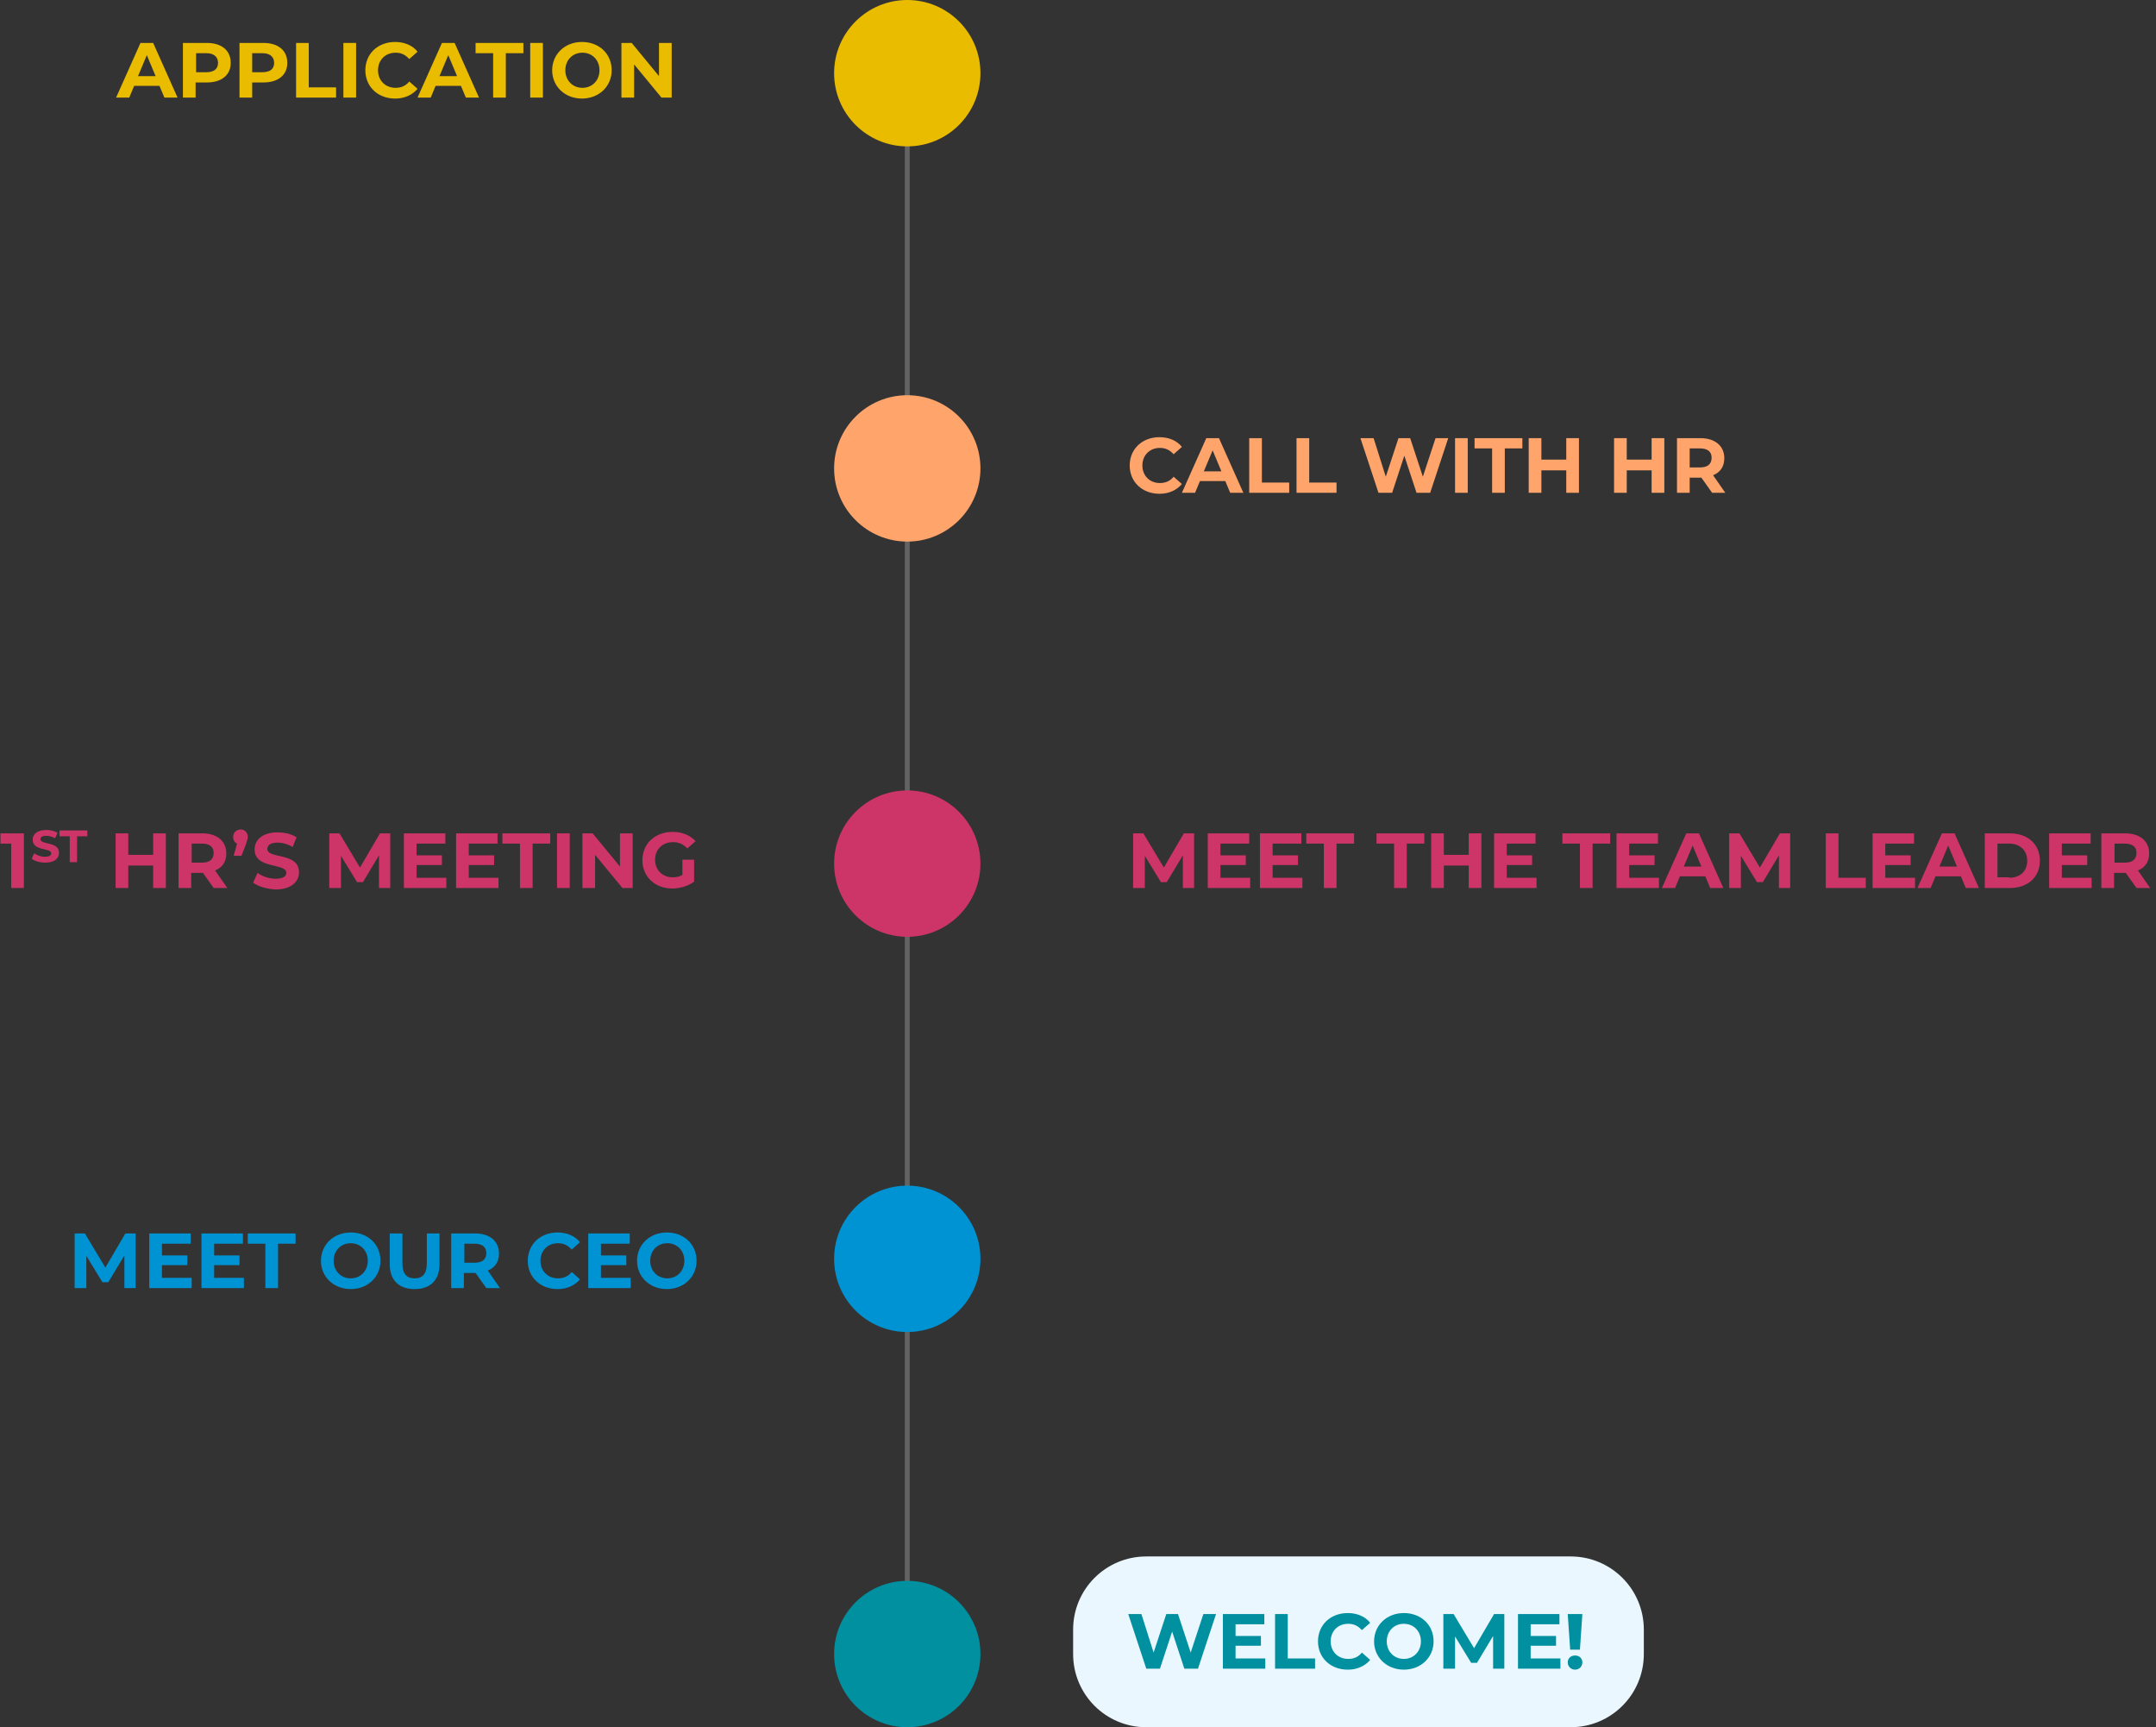 <?xml version="1.0" encoding="utf-8"?>
<!-- Generator: Adobe Illustrator 27.0.1, SVG Export Plug-In . SVG Version: 6.00 Build 0)  -->
<svg version="1.1" id="Calque_1" xmlns="http://www.w3.org/2000/svg" xmlns:xlink="http://www.w3.org/1999/xlink" x="0px" y="0px"
	 viewBox="0 0 442 354" style="enable-background:new 0 0 442 354;" xml:space="preserve">
<rect x="0" y="0" width="442" height="354" fill="#333333" stroke="none"/>
<style type="text/css">
	.st0{enable-background:new    ;}
	.st1{fill:#EABC00;}
	.st2{fill:#FFA46B;}
	.st3{fill:#CD3467;}
	.st4{fill:#0093D3;}
	.st5{fill:none;stroke:#646363;}
	.st6{fill:#0090A0;}
	.st7{fill:#EBF7FF;}
</style>
<g id="Groupe_876" transform="translate(-1064 -3538)">
	<g class="st0">
		<path class="st1" d="M1096.7,3555.6h-5.2l-1,2.4h-2.7l5-11.2h2.6l5,11.2h-2.7L1096.7,3555.6z M1095.9,3553.6l-1.8-4.3l-1.8,4.3
			H1095.9z"/>
		<path class="st1" d="M1111.3,3550.9c0,2.5-1.9,4-4.9,4h-2.3v3.1h-2.6v-11.2h4.9C1109.4,3546.8,1111.3,3548.3,1111.3,3550.9z
			 M1108.7,3550.9c0-1.2-0.8-2-2.4-2h-2.1v3.9h2.1C1107.9,3552.8,1108.7,3552.1,1108.7,3550.9z"/>
		<path class="st1" d="M1122.9,3550.9c0,2.5-1.9,4-4.9,4h-2.3v3.1h-2.6v-11.2h4.9C1121,3546.8,1122.9,3548.3,1122.9,3550.9z
			 M1120.2,3550.9c0-1.2-0.8-2-2.4-2h-2.1v3.9h2.1C1119.4,3552.8,1120.2,3552.1,1120.2,3550.9z"/>
		<path class="st1" d="M1124.7,3546.8h2.6v9.1h5.6v2.1h-8.2V3546.8z"/>
		<path class="st1" d="M1134.4,3546.8h2.6v11.2h-2.6V3546.8z"/>
		<path class="st1" d="M1138.9,3552.4c0-3.4,2.6-5.8,6.1-5.8c1.9,0,3.6,0.7,4.6,2l-1.7,1.5c-0.8-0.9-1.7-1.3-2.8-1.3
			c-2.1,0-3.6,1.5-3.6,3.6c0,2.1,1.5,3.6,3.6,3.6c1.1,0,2.1-0.4,2.8-1.3l1.7,1.5c-1.1,1.3-2.7,2-4.6,2
			C1141.5,3558.2,1138.9,3555.8,1138.9,3552.4z"/>
		<path class="st1" d="M1158.5,3555.6h-5.2l-1,2.4h-2.7l5-11.2h2.6l5,11.2h-2.7L1158.5,3555.6z M1157.7,3553.6l-1.8-4.3l-1.8,4.3
			H1157.7z"/>
		<path class="st1" d="M1165.1,3548.9h-3.6v-2.1h9.8v2.1h-3.6v9.1h-2.6V3548.9z"/>
		<path class="st1" d="M1172.7,3546.8h2.6v11.2h-2.6V3546.8z"/>
		<path class="st1" d="M1177.2,3552.4c0-3.3,2.6-5.8,6.1-5.8c3.5,0,6.1,2.4,6.1,5.8c0,3.3-2.6,5.8-6.1,5.8
			C1179.8,3558.2,1177.2,3555.7,1177.2,3552.4z M1186.9,3552.4c0-2.1-1.5-3.6-3.5-3.6c-2,0-3.5,1.5-3.5,3.6s1.5,3.6,3.5,3.6
			C1185.4,3556,1186.9,3554.5,1186.9,3552.4z"/>
		<path class="st1" d="M1201.7,3546.8v11.2h-2.1l-5.6-6.8v6.8h-2.6v-11.2h2.1l5.6,6.8v-6.8H1201.7z"/>
	</g>
	<g class="st0">
		<path class="st2" d="M1295.6,3633.4c0-3.4,2.6-5.8,6.1-5.8c1.9,0,3.6,0.7,4.6,2l-1.7,1.5c-0.8-0.9-1.7-1.3-2.8-1.3
			c-2.1,0-3.6,1.5-3.6,3.6c0,2.1,1.5,3.6,3.6,3.6c1.1,0,2.1-0.4,2.8-1.3l1.7,1.5c-1.1,1.3-2.7,2-4.6,2
			C1298.2,3639.2,1295.6,3636.8,1295.6,3633.4z"/>
		<path class="st2" d="M1315.2,3636.6h-5.2l-1,2.4h-2.7l5-11.2h2.6l5,11.2h-2.7L1315.2,3636.6z M1314.4,3634.6l-1.8-4.3l-1.8,4.3
			H1314.4z"/>
		<path class="st2" d="M1320.1,3627.8h2.6v9.1h5.6v2.1h-8.2V3627.8z"/>
		<path class="st2" d="M1329.8,3627.8h2.6v9.1h5.6v2.1h-8.2V3627.8z"/>
		<path class="st2" d="M1360.9,3627.8l-3.7,11.2h-2.8l-2.5-7.6l-2.5,7.6h-2.8l-3.7-11.2h2.7l2.5,7.9l2.6-7.9h2.4l2.6,7.9l2.6-7.9
			H1360.9z"/>
		<path class="st2" d="M1362.3,3627.8h2.6v11.2h-2.6V3627.8z"/>
		<path class="st2" d="M1369.9,3629.9h-3.6v-2.1h9.8v2.1h-3.6v9.1h-2.6V3629.9z"/>
		<path class="st2" d="M1387.7,3627.8v11.2h-2.6v-4.6h-5.1v4.6h-2.6v-11.2h2.6v4.4h5.1v-4.4H1387.7z"/>
		<path class="st2" d="M1405.2,3627.8v11.2h-2.6v-4.6h-5.1v4.6h-2.6v-11.2h2.6v4.4h5.1v-4.4H1405.2z"/>
		<path class="st2" d="M1415,3639l-2.2-3.1h-0.1h-2.3v3.1h-2.6v-11.2h4.8c3,0,4.9,1.6,4.9,4.1c0,1.7-0.8,2.9-2.3,3.5l2.5,3.6H1415z
			 M1412.5,3629.9h-2.1v3.9h2.1c1.6,0,2.4-0.7,2.4-2C1414.9,3630.6,1414.1,3629.9,1412.5,3629.9z"/>
	</g>
	<g class="st0">
		<path class="st3" d="M1068.9,3708.8v11.2h-2.6v-9.1h-2.2v-2.1H1068.9z"/>
	</g>
	<g class="st0">
		<path class="st3" d="M1070.5,3714l0.5-1.1c0.6,0.4,1.4,0.7,2.2,0.7c0.9,0,1.3-0.3,1.3-0.7c0-1.2-3.8-0.4-3.8-2.8
			c0-1.1,0.9-2,2.8-2c0.8,0,1.7,0.2,2.3,0.6l-0.5,1.1c-0.6-0.3-1.2-0.5-1.8-0.5c-0.9,0-1.2,0.3-1.2,0.7c0,1.2,3.8,0.4,3.8,2.8
			c0,1.1-0.9,2-2.8,2C1072.2,3714.8,1071.1,3714.5,1070.5,3714z"/>
		<path class="st3" d="M1078.3,3709.4h-2.1v-1.2h5.7v1.2h-2.1v5.3h-1.5V3709.4z"/>
	</g>
	<g class="st0">
		<path class="st3" d="M1098,3708.8v11.2h-2.6v-4.6h-5.1v4.6h-2.6v-11.2h2.6v4.4h5.1v-4.4H1098z"/>
		<path class="st3" d="M1107.8,3720l-2.2-3.1h-0.1h-2.3v3.1h-2.6v-11.2h4.9c3,0,4.9,1.6,4.9,4.1c0,1.7-0.8,2.9-2.3,3.5l2.5,3.6
			H1107.8z M1105.4,3710.9h-2.1v3.9h2.1c1.6,0,2.4-0.7,2.4-2C1107.8,3711.6,1107,3710.9,1105.4,3710.9z"/>
		<path class="st3" d="M1114.8,3709.5c0,0.4-0.1,0.7-0.4,1.6l-0.9,2.3h-1.6l0.7-2.5c-0.5-0.2-0.8-0.7-0.8-1.4c0-0.9,0.7-1.5,1.6-1.5
			C1114.1,3708,1114.8,3708.6,1114.8,3709.5z"/>
		<path class="st3" d="M1115.9,3718.9l0.9-2c0.9,0.7,2.4,1.2,3.7,1.2c1.5,0,2.2-0.5,2.2-1.2c0-2.1-6.5-0.7-6.5-4.8
			c0-1.9,1.5-3.5,4.7-3.5c1.4,0,2.8,0.3,3.9,1l-0.8,2c-1-0.6-2.1-0.9-3.1-0.9c-1.5,0-2.1,0.6-2.1,1.3c0,2.1,6.5,0.6,6.5,4.8
			c0,1.9-1.6,3.5-4.8,3.5C1118.7,3720.2,1116.9,3719.7,1115.9,3718.9z"/>
		<path class="st3" d="M1141.7,3720l0-6.7l-3.3,5.5h-1.2l-3.3-5.4v6.6h-2.4v-11.2h2.1l4.2,7l4.1-7h2.1l0,11.2H1141.7z"/>
		<path class="st3" d="M1155.5,3717.9v2.1h-8.7v-11.2h8.5v2.1h-5.9v2.4h5.2v2h-5.2v2.6H1155.5z"/>
		<path class="st3" d="M1166.2,3717.9v2.1h-8.7v-11.2h8.5v2.1h-5.9v2.4h5.2v2h-5.2v2.6H1166.2z"/>
		<path class="st3" d="M1170.6,3710.9h-3.6v-2.1h9.8v2.1h-3.6v9.1h-2.6V3710.9z"/>
		<path class="st3" d="M1178.2,3708.8h2.6v11.2h-2.6V3708.8z"/>
		<path class="st3" d="M1193.7,3708.8v11.2h-2.1l-5.6-6.8v6.8h-2.6v-11.2h2.1l5.6,6.8v-6.8H1193.7z"/>
		<path class="st3" d="M1203.9,3714.2h2.4v4.5c-1.2,0.9-2.9,1.4-4.5,1.4c-3.5,0-6.1-2.4-6.1-5.8c0-3.4,2.6-5.8,6.2-5.8
			c2,0,3.6,0.7,4.7,1.9l-1.7,1.5c-0.8-0.9-1.8-1.3-2.9-1.3c-2.2,0-3.7,1.5-3.7,3.6c0,2.1,1.5,3.6,3.6,3.6c0.7,0,1.4-0.1,2-0.5
			V3714.2z"/>
	</g>
	<g class="st0">
		<path class="st3" d="M1306.5,3720l0-6.7l-3.3,5.5h-1.2l-3.3-5.4v6.6h-2.4v-11.2h2.1l4.2,7l4.1-7h2.1l0,11.2H1306.5z"/>
		<path class="st3" d="M1320.3,3717.9v2.1h-8.7v-11.2h8.5v2.1h-5.9v2.4h5.2v2h-5.2v2.6H1320.3z"/>
		<path class="st3" d="M1331,3717.9v2.1h-8.7v-11.2h8.5v2.1h-5.9v2.4h5.2v2h-5.2v2.6H1331z"/>
		<path class="st3" d="M1335.4,3710.9h-3.6v-2.1h9.8v2.1h-3.6v9.1h-2.6V3710.9z"/>
		<path class="st3" d="M1349.8,3710.9h-3.6v-2.1h9.8v2.1h-3.6v9.1h-2.6V3710.9z"/>
		<path class="st3" d="M1367.7,3708.8v11.2h-2.6v-4.6h-5.1v4.6h-2.6v-11.2h2.6v4.4h5.1v-4.4H1367.7z"/>
		<path class="st3" d="M1379,3717.9v2.1h-8.7v-11.2h8.5v2.1h-5.9v2.4h5.2v2h-5.2v2.6H1379z"/>
		<path class="st3" d="M1387.9,3710.9h-3.6v-2.1h9.8v2.1h-3.6v9.1h-2.6V3710.9z"/>
		<path class="st3" d="M1404.1,3717.9v2.1h-8.7v-11.2h8.5v2.1h-5.9v2.4h5.2v2h-5.2v2.6H1404.1z"/>
		<path class="st3" d="M1413.6,3717.6h-5.2l-1,2.4h-2.7l5-11.2h2.6l5,11.2h-2.7L1413.6,3717.6z M1412.8,3715.6l-1.8-4.3l-1.8,4.3
			H1412.8z"/>
		<path class="st3" d="M1428.7,3720l0-6.7l-3.3,5.5h-1.2l-3.3-5.4v6.6h-2.4v-11.2h2.1l4.2,7l4.1-7h2.1l0,11.2H1428.7z"/>
		<path class="st3" d="M1438.3,3708.8h2.6v9.1h5.6v2.1h-8.2V3708.8z"/>
		<path class="st3" d="M1456.6,3717.9v2.1h-8.7v-11.2h8.5v2.1h-5.9v2.4h5.2v2h-5.2v2.6H1456.6z"/>
		<path class="st3" d="M1466,3717.6h-5.2l-1,2.4h-2.7l5-11.2h2.6l5,11.2h-2.7L1466,3717.6z M1465.2,3715.6l-1.8-4.3l-1.8,4.3H1465.2
			z"/>
		<path class="st3" d="M1470.9,3708.8h5.1c3.7,0,6.2,2.2,6.2,5.6s-2.5,5.6-6.2,5.6h-5.1V3708.8z M1475.9,3717.9
			c2.2,0,3.7-1.3,3.7-3.5c0-2.1-1.5-3.5-3.7-3.5h-2.4v6.9H1475.9z"/>
		<path class="st3" d="M1492.8,3717.9v2.1h-8.7v-11.2h8.5v2.1h-5.9v2.4h5.2v2h-5.2v2.6H1492.8z"/>
		<path class="st3" d="M1502,3720l-2.2-3.1h-0.1h-2.3v3.1h-2.6v-11.2h4.9c3,0,4.9,1.6,4.9,4.1c0,1.7-0.8,2.9-2.3,3.5l2.5,3.6H1502z
			 M1499.6,3710.9h-2.1v3.9h2.1c1.6,0,2.4-0.7,2.4-2C1502,3711.6,1501.2,3710.9,1499.6,3710.9z"/>
	</g>
	<g class="st0">
		<path class="st4" d="M1089.5,3802l0-6.7l-3.3,5.5h-1.2l-3.3-5.4v6.6h-2.4v-11.2h2.1l4.2,7l4.1-7h2.1l0,11.2H1089.5z"/>
		<path class="st4" d="M1103.3,3799.9v2.1h-8.7v-11.2h8.5v2.1h-5.9v2.4h5.2v2h-5.2v2.6H1103.3z"/>
		<path class="st4" d="M1114,3799.9v2.1h-8.7v-11.2h8.5v2.1h-5.9v2.4h5.2v2h-5.2v2.6H1114z"/>
		<path class="st4" d="M1118.4,3792.9h-3.6v-2.1h9.8v2.1h-3.6v9.1h-2.6V3792.9z"/>
		<path class="st4" d="M1129.8,3796.4c0-3.3,2.6-5.8,6.1-5.8c3.5,0,6.1,2.4,6.1,5.8c0,3.3-2.6,5.8-6.1,5.8
			C1132.4,3802.2,1129.8,3799.7,1129.8,3796.4z M1139.4,3796.4c0-2.1-1.5-3.6-3.5-3.6c-2,0-3.5,1.5-3.5,3.6s1.5,3.6,3.5,3.6
			C1137.9,3800,1139.4,3798.5,1139.4,3796.4z"/>
		<path class="st4" d="M1143.9,3797.1v-6.3h2.6v6.2c0,2.1,0.9,3,2.5,3c1.6,0,2.5-0.9,2.5-3v-6.2h2.6v6.3c0,3.3-1.9,5.1-5.1,5.1
			C1145.8,3802.2,1143.9,3800.4,1143.9,3797.1z"/>
		<path class="st4" d="M1163.7,3802l-2.2-3.1h-0.1h-2.3v3.1h-2.6v-11.2h4.9c3,0,4.9,1.6,4.9,4.1c0,1.7-0.8,2.9-2.3,3.5l2.5,3.6
			H1163.7z M1161.3,3792.9h-2.1v3.9h2.1c1.6,0,2.4-0.7,2.4-2C1163.7,3793.6,1162.9,3792.9,1161.3,3792.9z"/>
		<path class="st4" d="M1172.2,3796.4c0-3.4,2.6-5.8,6.1-5.8c1.9,0,3.6,0.7,4.6,2l-1.7,1.5c-0.8-0.9-1.7-1.3-2.8-1.3
			c-2.1,0-3.6,1.5-3.6,3.6c0,2.1,1.5,3.6,3.6,3.6c1.1,0,2.1-0.4,2.8-1.3l1.7,1.5c-1.1,1.3-2.7,2-4.6,2
			C1174.8,3802.2,1172.2,3799.8,1172.2,3796.4z"/>
		<path class="st4" d="M1193.3,3799.9v2.1h-8.7v-11.2h8.5v2.1h-5.9v2.4h5.2v2h-5.2v2.6H1193.3z"/>
		<path class="st4" d="M1194.6,3796.4c0-3.3,2.6-5.8,6.1-5.8c3.5,0,6.1,2.4,6.1,5.8c0,3.3-2.6,5.8-6.1,5.8
			C1197.2,3802.2,1194.6,3799.7,1194.6,3796.4z M1204.3,3796.4c0-2.1-1.5-3.6-3.5-3.6c-2,0-3.5,1.5-3.5,3.6s1.5,3.6,3.5,3.6
			C1202.8,3800,1204.3,3798.5,1204.3,3796.4z"/>
	</g>
	<line id="Ligne_4" class="st5" x1="1250" y1="3877" x2="1250" y2="3553"/>
	<circle id="Ellipse_58" class="st1" cx="1250" cy="3553" r="15"/>
	<circle id="Ellipse_59" class="st2" cx="1250" cy="3634" r="15"/>
	<circle id="Ellipse_60" class="st3" cx="1250" cy="3715" r="15"/>
	<circle id="Ellipse_61" class="st4" cx="1250" cy="3796" r="15"/>
	<circle id="Ellipse_62" class="st6" cx="1250" cy="3877" r="15"/>
	<path id="Rectangle_84" class="st7" d="M1299,3857h87c8.3,0,15,6.7,15,15v5c0,8.3-6.7,15-15,15h-87c-8.3,0-15-6.7-15-15v-5
		C1284,3863.7,1290.7,3857,1299,3857z"/>
	<g class="st0">
		<path class="st6" d="M1313.3,3868.8l-3.7,11.2h-2.8l-2.5-7.6l-2.5,7.6h-2.8l-3.7-11.2h2.7l2.5,7.9l2.6-7.9h2.4l2.6,7.9l2.6-7.9
			H1313.3z"/>
		<path class="st6" d="M1323.4,3877.9v2.1h-8.7v-11.2h8.5v2.1h-5.9v2.4h5.2v2h-5.2v2.6H1323.4z"/>
		<path class="st6" d="M1325.4,3868.8h2.6v9.1h5.6v2.1h-8.2V3868.8z"/>
		<path class="st6" d="M1334.2,3874.4c0-3.4,2.6-5.8,6.1-5.8c1.9,0,3.6,0.7,4.6,2l-1.7,1.5c-0.8-0.9-1.7-1.3-2.8-1.3
			c-2.1,0-3.6,1.5-3.6,3.6c0,2.1,1.5,3.6,3.6,3.6c1.1,0,2.1-0.4,2.8-1.3l1.7,1.5c-1.1,1.3-2.7,2-4.6,2
			C1336.8,3880.2,1334.2,3877.8,1334.2,3874.4z"/>
		<path class="st6" d="M1345.7,3874.4c0-3.3,2.6-5.8,6.1-5.8c3.5,0,6.1,2.4,6.1,5.8c0,3.3-2.6,5.8-6.1,5.8
			C1348.3,3880.2,1345.7,3877.7,1345.7,3874.4z M1355.3,3874.4c0-2.1-1.5-3.6-3.5-3.6c-2,0-3.5,1.5-3.5,3.6s1.5,3.6,3.5,3.6
			C1353.8,3878,1355.3,3876.5,1355.3,3874.4z"/>
		<path class="st6" d="M1370.1,3880l0-6.7l-3.3,5.5h-1.2l-3.3-5.4v6.6h-2.4v-11.2h2.1l4.2,7l4.1-7h2.1l0,11.2H1370.1z"/>
		<path class="st6" d="M1383.9,3877.9v2.1h-8.7v-11.2h8.5v2.1h-5.9v2.4h5.2v2h-5.2v2.6H1383.9z"/>
		<path class="st6" d="M1385.4,3878.7c0-0.8,0.6-1.4,1.5-1.4s1.5,0.6,1.5,1.4c0,0.8-0.6,1.5-1.5,1.5S1385.4,3879.5,1385.4,3878.7z
			 M1385.4,3868.8h3l-0.5,7.3h-2L1385.4,3868.8z"/>
	</g>
</g>
</svg>
